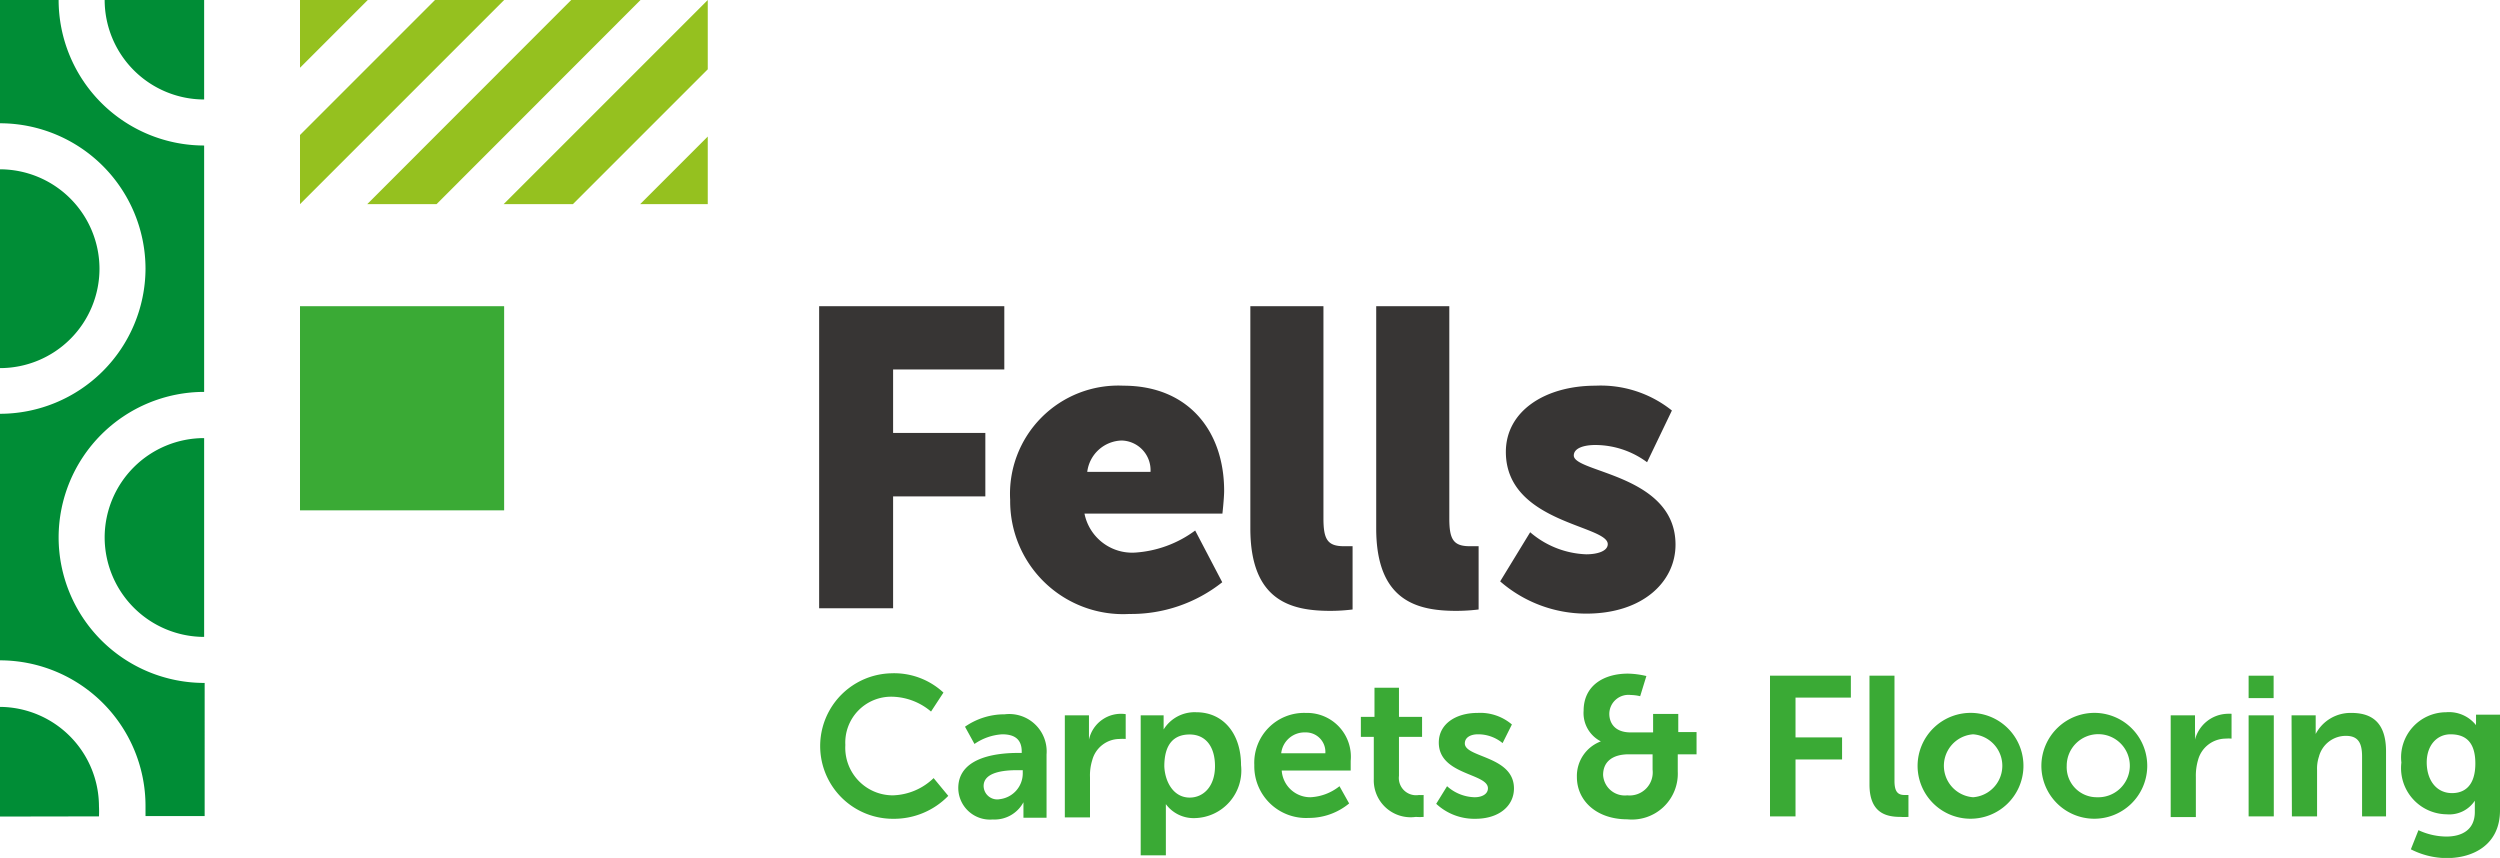 <svg xmlns="http://www.w3.org/2000/svg" viewBox="0 0 145 49.76"><defs><style>.cls-1{fill:#008d36;}.cls-2{fill:#3aaa35;}.cls-3{fill:#373534;}.cls-4{fill:#95c11f;}</style></defs><g id="Layer_2" data-name="Layer 2"><g id="Layer_1-2" data-name="Layer 1"><path class="cls-1" d="M5.74,47.35a5.83,5.83,0,0,0,0-.59A5.78,5.78,0,0,0,0,41v6.36Z"/><path class="cls-1" d="M3.4,31.17a8.45,8.45,0,0,1,8.44-8.44V8.44A8.45,8.45,0,0,1,3.4,0H0V7.15a8.45,8.45,0,0,1,8.44,8.44A8.45,8.45,0,0,1,0,24v14.3a8.45,8.45,0,0,1,8.44,8.44c0,.2,0,.39,0,.59h3.43V39.61A8.45,8.45,0,0,1,3.4,31.17Z"/><path class="cls-1" d="M6.07,0h0a5.78,5.78,0,0,0,5.77,5.77V0Z"/><path class="cls-1" d="M5.77,15.59A5.78,5.78,0,0,0,0,9.82V21.35A5.77,5.77,0,0,0,5.77,15.59Z"/><path class="cls-1" d="M6.07,31.17a5.78,5.78,0,0,0,5.77,5.77V25.41A5.77,5.77,0,0,0,6.07,31.17Z"/><rect class="cls-2" x="17.4" y="17.76" width="11.84" height="11.84"/><path class="cls-3" d="M47.51,17.76H58.25v3.67H51.8v3.68h5.35v3.68H51.8v6.49H47.51Z"/><path class="cls-3" d="M65.16,22.37c3.73,0,5.84,2.59,5.84,6.1,0,.42-.1,1.32-.1,1.32h-8a2.82,2.82,0,0,0,2.94,2.26,6.57,6.57,0,0,0,3.48-1.28l1.57,3a8.5,8.5,0,0,1-5.39,1.84A6.55,6.55,0,0,1,58.59,29,6.28,6.28,0,0,1,65.16,22.37Zm1.57,5a1.72,1.72,0,0,0-1.67-1.82,2.07,2.07,0,0,0-2,1.82Z"/><path class="cls-3" d="M72.52,17.76h4.24v12.3c0,1.2.22,1.62,1.18,1.62.26,0,.51,0,.51,0v3.67a10.62,10.62,0,0,1-1.27.08c-2.26,0-4.66-.54-4.66-4.78Z"/><path class="cls-3" d="M79.82,17.76h4.24v12.3c0,1.2.22,1.62,1.18,1.62.27,0,.52,0,.52,0v3.67a10.68,10.68,0,0,1-1.28.08c-2.25,0-4.66-.54-4.66-4.78Z"/><path class="cls-3" d="M88.75,30.87A5.27,5.27,0,0,0,92,32.15c.64,0,1.25-.18,1.25-.59,0-1.11-5.91-1.23-5.91-5.35,0-2.37,2.28-3.84,5.2-3.84a6.6,6.6,0,0,1,4.43,1.44l-1.44,3a5.06,5.06,0,0,0-3-1c-.64,0-1.25.17-1.25.61,0,1,5.9,1.1,5.9,5.17,0,2.16-1.91,4-5.17,4a7.6,7.6,0,0,1-5-1.87Z"/><path class="cls-2" d="M51.72,39.05a4.2,4.2,0,0,1,3,1.12L54,41.27a3.6,3.6,0,0,0-2.23-.86,2.66,2.66,0,0,0-2.74,2.8,2.76,2.76,0,0,0,2.75,2.92,3.54,3.54,0,0,0,2.37-1L55,46.16a4.39,4.39,0,0,1-3.21,1.33,4.22,4.22,0,0,1,0-8.44Z"/><path class="cls-2" d="M59.06,43.67h.2v-.08c0-.77-.49-1-1.13-1a3.15,3.15,0,0,0-1.61.56l-.55-1a4,4,0,0,1,2.3-.72,2.17,2.17,0,0,1,2.43,2.33v3.67H59.36v-.49c0-.23,0-.41,0-.41h0a1.9,1.9,0,0,1-1.78,1,1.84,1.84,0,0,1-2-1.83C55.59,43.8,58.11,43.67,59.06,43.67ZM58,46.35a1.51,1.51,0,0,0,1.32-1.54v-.14H59c-.74,0-1.95.1-1.95.92A.79.79,0,0,0,58,46.35Z"/><path class="cls-2" d="M61.76,41.49h1.4v1c0,.22,0,.41,0,.41h0a1.9,1.9,0,0,1,2.13-1.48v1.44a2,2,0,0,0-.35,0,1.65,1.65,0,0,0-1.59,1.23,2.94,2.94,0,0,0-.13,1v2.32H61.76Z"/><path class="cls-2" d="M66.16,41.49h1.33v.42c0,.22,0,.4,0,.4h0a2.11,2.11,0,0,1,1.89-1c1.58,0,2.6,1.25,2.6,3.07a2.76,2.76,0,0,1-2.68,3.07,2,2,0,0,1-1.68-.81h0s0,.21,0,.51v2.46H66.16ZM69,46.26c.81,0,1.47-.66,1.47-1.82S69.91,42.6,69,42.6s-1.47.55-1.47,1.85C67.57,45.36,68.07,46.26,69,46.26Z"/><path class="cls-2" d="M75.74,41.35a2.54,2.54,0,0,1,2.6,2.78c0,.17,0,.56,0,.56h-4A1.66,1.66,0,0,0,76,46.24a2.92,2.92,0,0,0,1.69-.64l.56,1a3.66,3.66,0,0,1-2.35.84,3,3,0,0,1-3.15-3.07A2.89,2.89,0,0,1,75.74,41.35Zm1.13,2.34a1.13,1.13,0,0,0-1.16-1.21,1.36,1.36,0,0,0-1.4,1.21Z"/><path class="cls-2" d="M79.68,42.74h-.75V41.58h.79V39.89h1.42v1.69h1.34v1.16H81.14V45a1,1,0,0,0,1.16,1.11,1.67,1.67,0,0,0,.27,0v1.27a2.86,2.86,0,0,1-.45,0,2.14,2.14,0,0,1-2.44-2.2Z"/><path class="cls-2" d="M83.93,45.6a2.48,2.48,0,0,0,1.6.64c.42,0,.77-.18.77-.52,0-.88-2.85-.76-2.85-2.65,0-1.09,1-1.72,2.24-1.72a2.83,2.83,0,0,1,2,.67l-.54,1.08a2.22,2.22,0,0,0-1.44-.51c-.38,0-.75.16-.75.53,0,.83,2.85.72,2.85,2.61,0,1-.85,1.76-2.24,1.76a3.24,3.24,0,0,1-2.27-.87Z"/><path class="cls-2" d="M92.85,43v0a1.84,1.84,0,0,1-1-1.78c0-1.45,1.16-2.15,2.57-2.15a5,5,0,0,1,1.07.14l-.36,1.17a2.47,2.47,0,0,0-.54-.07,1.11,1.11,0,0,0-1.25,1.09c0,.47.26,1.08,1.24,1.08h1.3V41.41h1.46v1.05h1.06v1.29H97.31v1a2.66,2.66,0,0,1-2.93,2.77c-1.77,0-2.92-1.07-2.92-2.45A2.14,2.14,0,0,1,92.85,43Zm1.53,3.13a1.34,1.34,0,0,0,1.47-1.49v-.89H94.47c-.91,0-1.49.4-1.49,1.2A1.26,1.26,0,0,0,94.38,46.13Z"/><path class="cls-2" d="M102.66,39.19h4.69v1.27h-3.21v2.31h2.7v1.28h-2.7v3.3h-1.48Z"/><path class="cls-2" d="M108.43,39.19h1.45V45.3c0,.65.22.81.59.81h.22v1.27a3.85,3.85,0,0,1-.46,0c-.8,0-1.8-.2-1.8-1.88Z"/><path class="cls-2" d="M114.44,41.35a3.07,3.07,0,1,1-3.22,3.07A3.08,3.08,0,0,1,114.44,41.35Zm0,4.89a1.83,1.83,0,0,0,0-3.65,1.83,1.83,0,0,0,0,3.65Z"/><path class="cls-2" d="M121.62,41.35a3.07,3.07,0,1,1-3.22,3.07A3.08,3.08,0,0,1,121.62,41.35Zm0,4.89a1.83,1.83,0,1,0-1.75-1.82A1.74,1.74,0,0,0,121.63,46.24Z"/><path class="cls-2" d="M125.9,41.49h1.41v1a3,3,0,0,1,0,.41h0a2,2,0,0,1,1.86-1.5,1.77,1.77,0,0,1,.26,0v1.44a1.93,1.93,0,0,0-.34,0,1.67,1.67,0,0,0-1.6,1.23,3.23,3.23,0,0,0-.13,1v2.32H125.9Z"/><path class="cls-2" d="M130.42,39.19h1.45v1.3h-1.45Zm0,2.3h1.46v5.86h-1.46Z"/><path class="cls-2" d="M132.91,41.49h1.4v.68c0,.21,0,.4,0,.4h0a2.28,2.28,0,0,1,2.08-1.22c1.3,0,2,.68,2,2.23v3.77H137V43.88c0-.72-.18-1.2-.93-1.2a1.61,1.61,0,0,0-1.57,1.2,2.2,2.2,0,0,0-.11.78v2.69h-1.46Z"/><path class="cls-2" d="M141.89,48.52c.89,0,1.65-.38,1.65-1.43v-.34c0-.14,0-.31,0-.31h0a1.77,1.77,0,0,1-1.63.79,2.68,2.68,0,0,1-2.63-3,2.62,2.62,0,0,1,2.59-2.92,2,2,0,0,1,1.74.75h0a1.26,1.26,0,0,1,0-.16v-.45H145V47c0,2-1.56,2.77-3.09,2.77a4.63,4.63,0,0,1-2.08-.51l.44-1.11A3.9,3.9,0,0,0,141.89,48.52Zm1.68-4.24c0-1.33-.65-1.69-1.44-1.69s-1.38.64-1.38,1.63.53,1.78,1.47,1.78C142.92,46,143.57,45.6,143.57,44.28Z"/><polygon class="cls-4" points="17.4 0 17.4 3.93 21.33 0 17.4 0"/><polygon class="cls-4" points="25.23 0 17.4 7.83 17.4 11.84 29.24 0 25.23 0"/><polygon class="cls-4" points="25.32 11.84 37.15 0 33.13 0 21.3 11.84 25.32 11.84"/><polygon class="cls-4" points="37.13 11.84 41.05 11.84 41.05 7.92 37.13 11.84"/><polygon class="cls-4" points="29.21 11.84 33.23 11.84 41.05 4.02 41.05 0 29.21 11.84"/></g></g></svg>